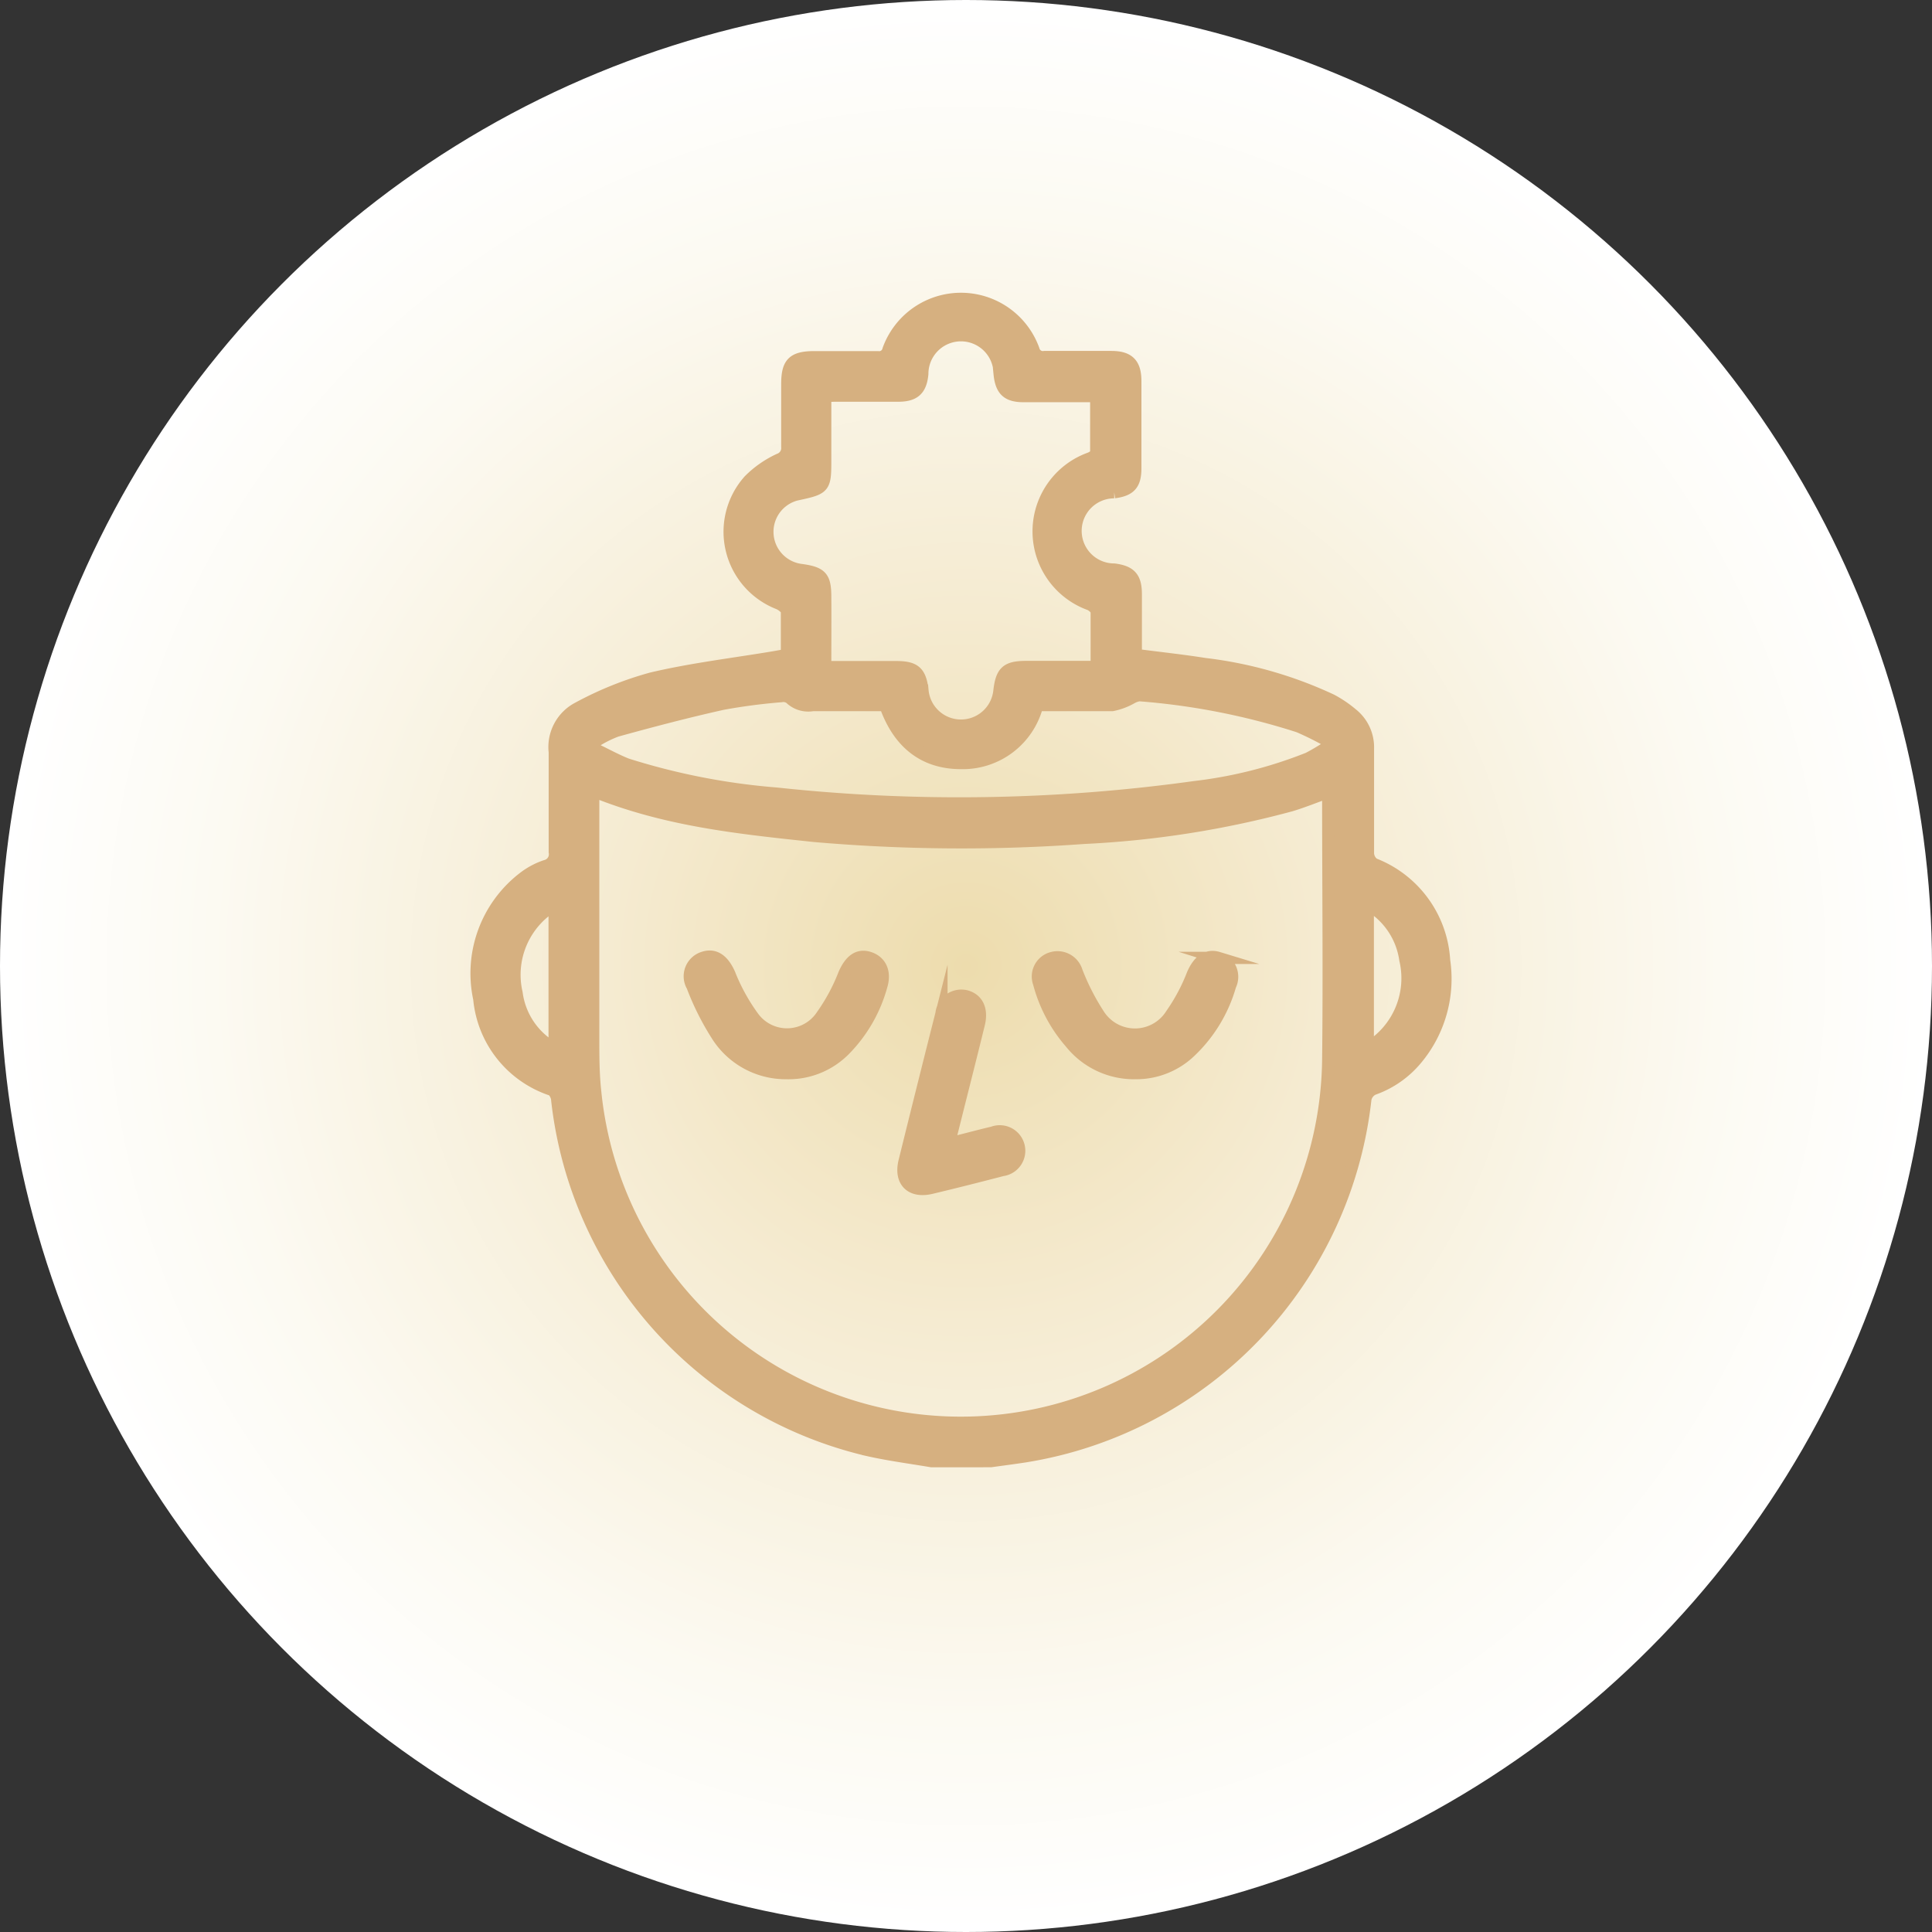 <?xml version="1.0" encoding="UTF-8"?> <svg xmlns="http://www.w3.org/2000/svg" xmlns:xlink="http://www.w3.org/1999/xlink" id="Layer_1" data-name="Layer 1" viewBox="0 0 119 119"><rect x="0" y="0" width="119" height="119" fill="#333333" stroke="none"/> <defs> <style>.cls-1{fill:url(#radial-gradient);}.cls-2{fill:#d6b080;stroke:#d6b080;stroke-miterlimit:10;stroke-width:0.75px;}</style> <radialGradient id="radial-gradient" cx="59.5" cy="59.5" r="59.5" gradientUnits="userSpaceOnUse"> <stop offset="0" stop-color="#eddcad"></stop> <stop offset="0.37" stop-color="#f5ebd1"></stop> <stop offset="0.78" stop-color="#fcfaf2"></stop> <stop offset="1" stop-color="#fff"></stop> </radialGradient> </defs> <circle class="cls-1" cx="59.5" cy="59.5" r="59.5"></circle> <path class="cls-2" d="M57.37,90c-1.3-.22-2.61-.39-3.9-.68A25,25,0,0,1,34.32,67.75c0-.22-.18-.57-.35-.63a6.54,6.54,0,0,1-4.45-5.6,7.42,7.42,0,0,1,2.69-7.42,4.64,4.64,0,0,1,1.4-.76.74.74,0,0,0,.56-.86c0-2,0-4.1,0-6.15a2.71,2.71,0,0,1,1.46-2.73,21.29,21.29,0,0,1,4.5-1.81c2.5-.59,5.07-.89,7.62-1.32l.72-.13c0-.91,0-1.8,0-2.67,0-.18-.3-.41-.51-.5a4.74,4.74,0,0,1-1.81-7.58A6.36,6.36,0,0,1,48,28.3a.74.74,0,0,0,.49-.77c0-1.28,0-2.56,0-3.84S48.8,22,50.16,22s2.61,0,3.91,0a.58.58,0,0,0,.65-.45,4.75,4.75,0,0,1,8.94,0,.59.59,0,0,0,.67.44c1.37,0,2.74,0,4.12,0,1.06,0,1.48.42,1.48,1.48,0,1.79,0,3.59,0,5.38,0,1-.35,1.34-1.3,1.47a2.38,2.38,0,0,0,0,4.76c1,.13,1.33.51,1.33,1.52,0,1.23,0,2.46,0,3.74,1.45.19,2.86.34,4.25.56A25.48,25.48,0,0,1,82,43.12a7.14,7.14,0,0,1,1.26.85,2.62,2.62,0,0,1,1,2.15c0,2.14,0,4.29,0,6.43a.84.84,0,0,0,.36.67,6.79,6.79,0,0,1,4.33,5.94,7.7,7.7,0,0,1-1.71,6.07,6.06,6.06,0,0,1-2.66,1.85.87.87,0,0,0-.48.62,25.09,25.09,0,0,1-20.94,22c-.71.11-1.42.2-2.13.3ZM36.54,48.72v.83q0,7.2,0,14.39c0,1.09,0,2.19.12,3.28a22.63,22.63,0,0,0,45.15-2c.06-5.3,0-10.61,0-15.92a5,5,0,0,0,0-.51c-.79.28-1.54.59-2.31.82a59.59,59.59,0,0,1-12.74,2,104.55,104.55,0,0,1-16.6-.12C45.56,51,41,50.54,36.54,48.72ZM50.83,41c.11,0,.15.09.19.09l4.19,0c1.14,0,1.48.31,1.61,1.44a2.38,2.38,0,0,0,4.74,0c.14-1.17.46-1.45,1.67-1.45h4.32c0-1.19,0-2.3,0-3.41,0-.15-.24-.36-.41-.44a4.78,4.78,0,0,1,0-9c.15-.06.38-.21.38-.32,0-1.15,0-2.31,0-3.51H63.05c-1,0-1.38-.37-1.48-1.37a2.38,2.38,0,0,0-4.76,0c-.09.95-.48,1.33-1.44,1.34H51.6c-.24,0-.48,0-.77.05v4c0,1.58-.07,1.67-1.59,2a2.37,2.37,0,0,0,.12,4.69c1.23.17,1.47.44,1.47,1.66C50.84,38.15,50.83,39.57,50.83,41ZM36.5,45.78v.3c.7.32,1.38.71,2.11,1a41.45,41.45,0,0,0,9.22,1.8,105.24,105.24,0,0,0,25.76-.4,27.44,27.44,0,0,0,7-1.77,12.53,12.53,0,0,0,1.27-.76v-.27A19.46,19.46,0,0,0,80,44.75a42.68,42.68,0,0,0-9.83-1.93,1.39,1.39,0,0,0-.48.17,4,4,0,0,1-1.18.44c-1.53,0-3.07,0-4.62,0A4.73,4.73,0,0,1,59.19,47c-2.37,0-3.88-1.34-4.66-3.57-1.5,0-3,0-4.47,0A1.59,1.59,0,0,1,48.67,43a.73.73,0,0,0-.56-.12,36,36,0,0,0-3.59.47c-2.2.49-4.37,1.06-6.54,1.66A6.71,6.71,0,0,0,36.5,45.78ZM84.25,64.55a5,5,0,0,0,2.31-5.44,4.66,4.66,0,0,0-2.31-3.4ZM34.14,55.74a5,5,0,0,0-2.32,5.43,4.58,4.58,0,0,0,2.34,3.42V56.15C34.16,56,34.15,55.93,34.14,55.74Z"></path> <path class="cls-2" d="M48.43,66.1a5,5,0,0,1-4.28-2.36,16.45,16.45,0,0,1-1.5-3,1.2,1.2,0,0,1,.7-1.76c.69-.22,1.2.18,1.57,1a12,12,0,0,0,1.46,2.66,2.58,2.58,0,0,0,4.25-.09A11.67,11.67,0,0,0,52,60c.37-.84.86-1.23,1.55-1s1,.88.73,1.75A9,9,0,0,1,52,64.68,4.85,4.85,0,0,1,48.43,66.1Z"></path> <path class="cls-2" d="M69.94,66.1a5,5,0,0,1-4-1.88A9.12,9.12,0,0,1,64,60.56,1.18,1.18,0,0,1,64.83,59a1.23,1.23,0,0,1,1.48.83,14.35,14.35,0,0,0,1.35,2.65,2.65,2.65,0,0,0,4.49,0A11.53,11.53,0,0,0,73.47,60c.36-.82.88-1.21,1.57-1a1.22,1.22,0,0,1,.73,1.7,9,9,0,0,1-2.52,4.12A4.8,4.8,0,0,1,69.94,66.1Z"></path> <path class="cls-2" d="M58.47,70.43c1-.24,1.82-.47,2.68-.67a1.2,1.2,0,1,1,.59,2.31c-1.46.38-2.92.75-4.39,1.1-1.23.29-1.93-.4-1.64-1.62.74-3,1.51-6.08,2.28-9.12a1.23,1.23,0,0,1,1.51-1.07c.7.19,1,.81.8,1.68-.56,2.29-1.15,4.59-1.72,6.88C58.55,70.05,58.53,70.19,58.47,70.43Z"></path> </svg> 
